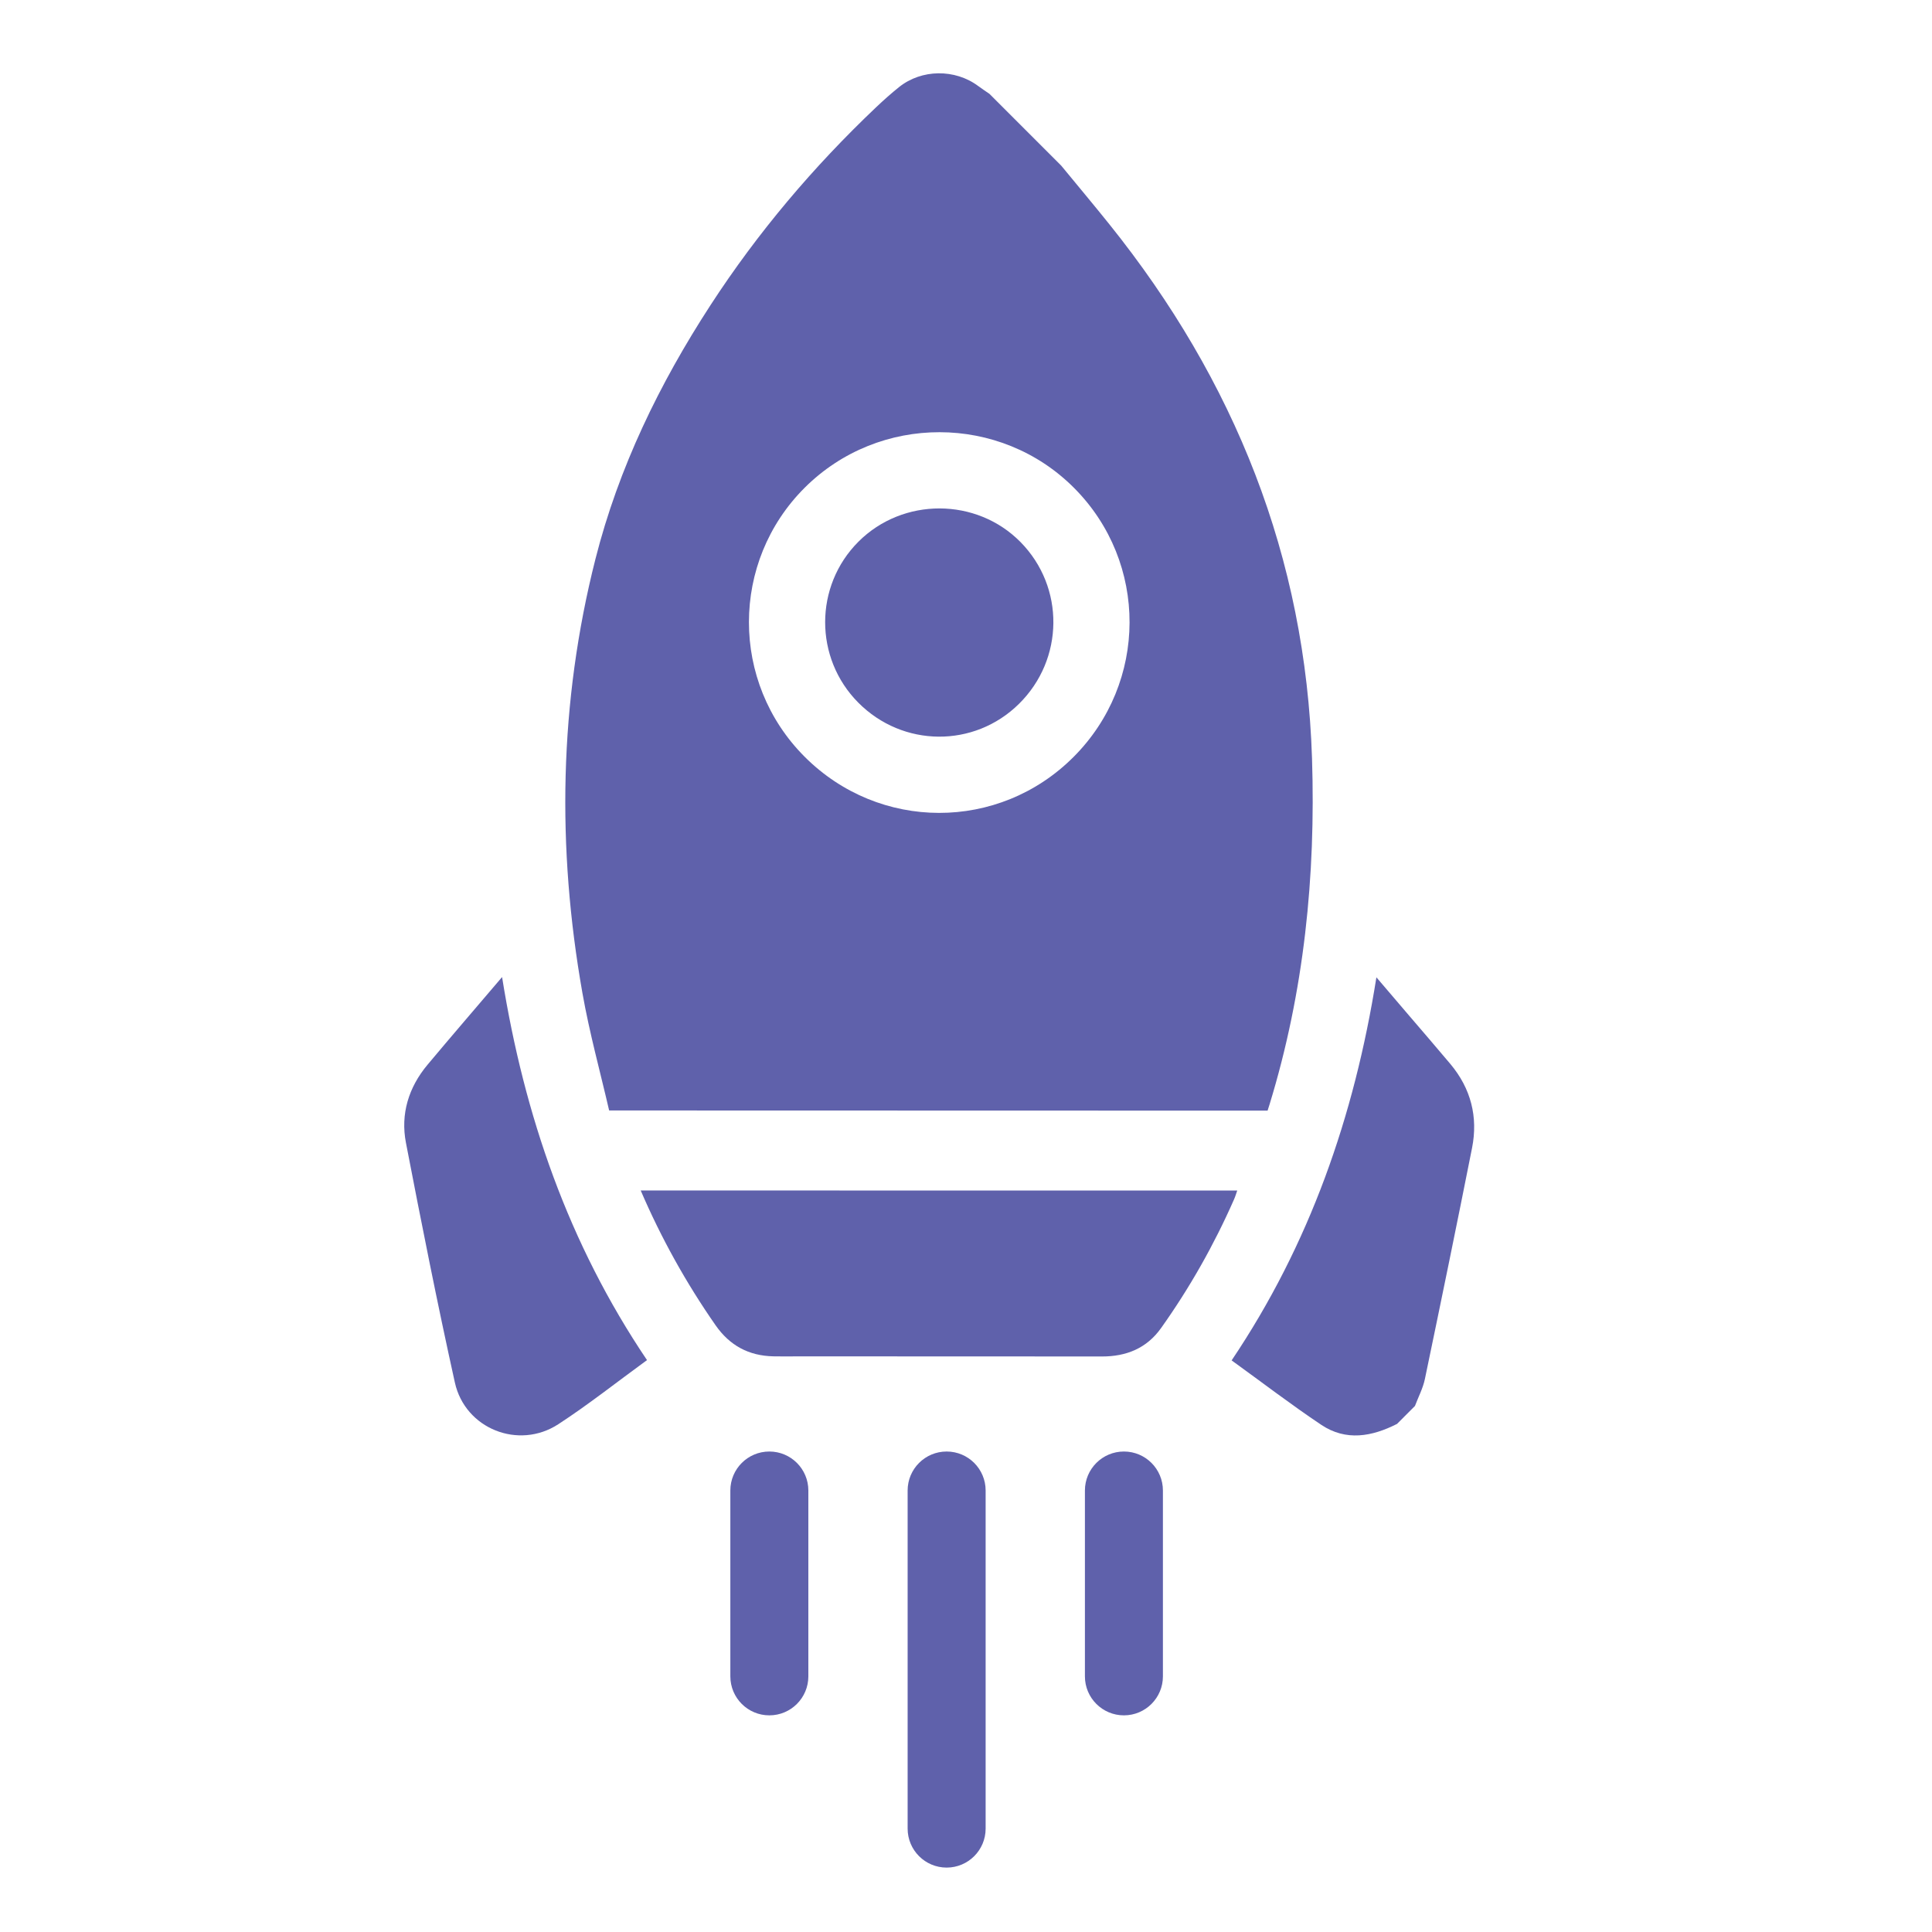 <?xml version="1.0" encoding="utf-8"?>
<!-- Generator: Adobe Illustrator 26.0.3, SVG Export Plug-In . SVG Version: 6.00 Build 0)  -->
<svg version="1.1" id="Layer_1" xmlns="http://www.w3.org/2000/svg" xmlns:xlink="http://www.w3.org/1999/xlink" x="0px" y="0px"
	 viewBox="0 0 800 800" style="enable-background:new 0 0 800 800;" xml:space="preserve">
<style type="text/css">
	.st0{fill:#5F61AB;}
</style>
<path class="st0" d="M439.44,68.6c6.64,8.08,13.37,16.1,19.92,24.26c51.89,64.67,81.24,137.82,83.92,221.22
	c1.56,48.69-3.27,96.5-17.57,143.2c-0.3,1-0.63,1.99-0.83,2.61c-90.6-0.02-180.93-0.05-272.65-0.07
	c-3.6-15.63-8.12-31.98-11.06-48.61c-10.64-60.25-9.69-120.3,5.4-179.77c9.6-37.83,26.45-72.5,47.65-105.11
	c19.55-30.08,42.59-57.28,68.6-81.96c3.05-2.89,6.19-5.69,9.47-8.32c9.33-7.46,23.15-7.58,32.75-0.44c1.52,1.13,3.12,2.18,4.68,3.26
	C419.62,48.78,429.53,58.69,439.44,68.6z M333.16,313.33c30.89,30.96,80.4,31.04,111.3,0.18c30.89-30.84,31.04-80.58,0.33-111.43
	c-30.6-30.75-80.75-30.83-111.54-0.17C302.44,232.59,302.4,282.51,333.16,313.33z"/>
<path class="st0" d="M578.48,589.61c-10.39,5.27-21.12,7.23-31.34,0.4c-12.49-8.35-24.43-17.51-37.15-26.7
	c32.25-47.97,50.79-100.96,59.95-158.62c4.93,5.77,9.08,10.63,13.23,15.49c5.8,6.79,11.65,13.53,17.38,20.37
	c8.52,10.16,11.55,21.92,8.99,34.83c-6.33,31.91-12.88,63.78-19.52,95.63c-0.8,3.84-2.72,7.45-4.12,11.17
	C583.44,584.66,580.96,587.13,578.48,589.61z"/>
<path class="st0" d="M265.3,492.95c82.54,0.01,164.62,0.02,247.01,0.03c-0.34,0.94-0.74,2.34-1.32,3.66
	c-8.27,18.78-18.32,36.56-30.21,53.28c-5.96,8.38-14.37,11.78-24.49,11.77c-42.38-0.05-84.76-0.03-127.14-0.04
	c-2.98,0-5.96,0.05-8.93-0.02c-10.14-0.23-18.01-4.41-23.91-12.86C284.07,531.2,273.75,512.61,265.3,492.95z"/>
<path class="st0" d="M267.91,563.19c-12.62,9.19-24.29,18.45-36.73,26.55c-16.43,10.7-38.58,1.92-42.83-17.27
	c-7.3-32.97-13.87-66.11-20.26-99.27c-2.3-11.92,1.11-22.96,8.95-32.33c9.87-11.8,19.93-23.45,30.86-36.29
	C217.09,462.07,235.48,515.06,267.91,563.19z"/>
<path class="st0" d="M355.39,290.94c-18.31-18.44-18.28-48.27,0.06-66.63c18.42-18.43,48.89-18.36,67.12,0.14
	c18.39,18.67,18.11,48.53-0.65,67.02C403.37,309.76,373.83,309.52,355.39,290.94z"/>
<path class="st0" d="M318.57,710.29L318.57,710.29c-8.92,0-16.15-7.23-16.15-16.15v-76.95c0-8.92,7.23-16.15,16.15-16.15h0
	c8.92,0,16.15,7.23,16.15,16.15v76.95C334.72,703.06,327.49,710.29,318.57,710.29z"/>
<path class="st0" d="M465.39,710.29L465.39,710.29c-8.92,0-16.15-7.23-16.15-16.15v-76.95c0-8.92,7.23-16.15,16.15-16.15h0
	c8.92,0,16.15,7.23,16.15,16.15v76.95C481.54,703.06,474.31,710.29,465.39,710.29z"/>
<path class="st0" d="M391.98,773.33L391.98,773.33c-8.92,0-16.15-7.23-16.15-16.15V617.19c0-8.92,7.23-16.15,16.15-16.15h0
	c8.92,0,16.15,7.23,16.15,16.15v139.99C408.13,766.1,400.9,773.33,391.98,773.33z"/>
</svg>

